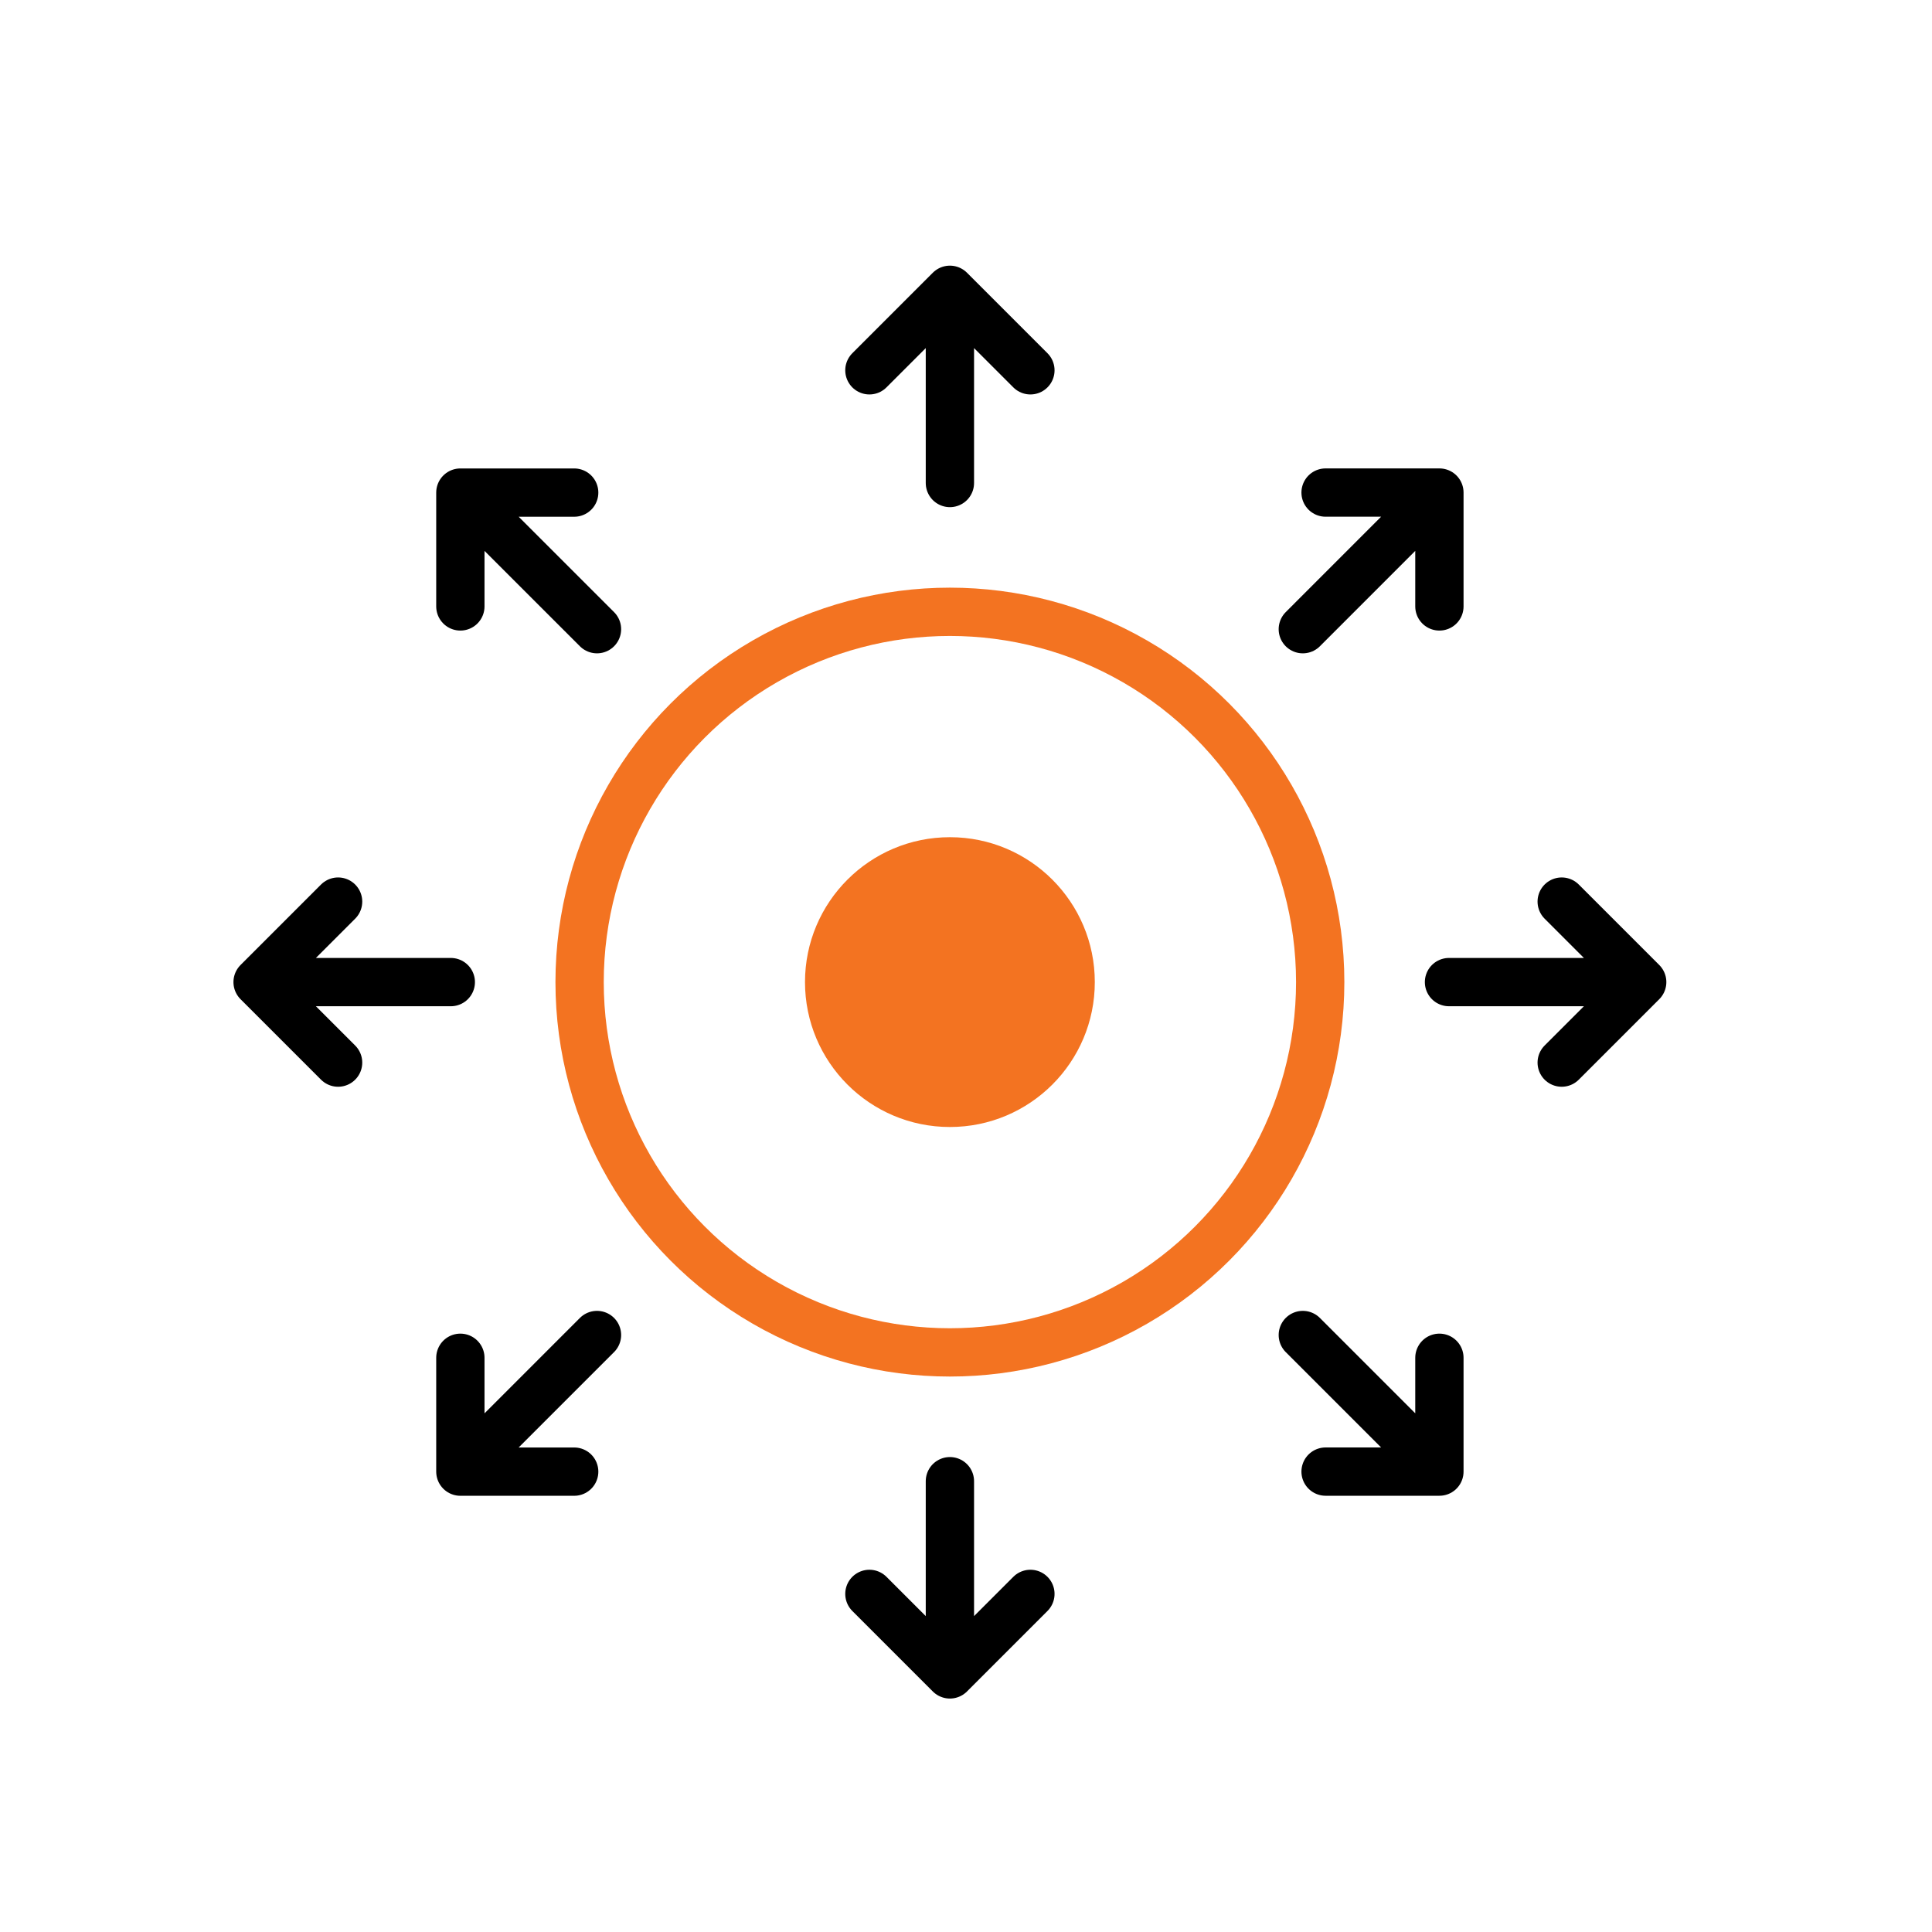 <svg width="60" height="60" viewBox="0 0 60 60" fill="none" xmlns="http://www.w3.org/2000/svg">
<g clip-path="url(#clip0_4689_170078)">
<circle cx="29.5" cy="30.5" r="4.5" fill="#F37321"/>
<circle cx="29.5" cy="30.5" r="11.5" stroke="#F37321" stroke-width="1.5" stroke-linecap="round" stroke-linejoin="round"/>
<path d="M29.5 15V9M29.5 9L27 11.5M29.5 9L32 11.5" stroke="black" stroke-width="1.5" stroke-linecap="round"/>
<path d="M29.5 46V52M29.5 52L32 49.5M29.5 52L27 49.5" stroke="black" stroke-width="1.5" stroke-linecap="round"/>
<path d="M45 30.5L51 30.5M51 30.5L48.5 28M51 30.5L48.5 33" stroke="black" stroke-width="1.5" stroke-linecap="round"/>
<path d="M14 30.5L8 30.5M8 30.5L10.5 33M8 30.5L10.5 28" stroke="black" stroke-width="1.5" stroke-linecap="round"/>
<path d="M40.46 19.54L44.702 15.297M44.702 15.297H41.167M44.702 15.297V18.833" stroke="black" stroke-width="1.5" stroke-linecap="round"/>
<path d="M18.54 41.46L14.297 45.703M14.297 45.703H17.832M14.297 45.703V42.167" stroke="black" stroke-width="1.5" stroke-linecap="round"/>
<path d="M40.46 41.46L44.702 45.702M44.702 45.702L44.702 42.167M44.702 45.702L41.167 45.702" stroke="black" stroke-width="1.5" stroke-linecap="round"/>
<path d="M18.54 19.54L14.297 15.298M14.297 15.298L14.297 18.833M14.297 15.298L17.832 15.298" stroke="black" stroke-width="1.5" stroke-linecap="round"/>
</g>
<defs>
<clipPath id="clip0_4689_170078">
<rect width="60" height="60" fill="white"/>
</clipPath>
</defs>
</svg>
